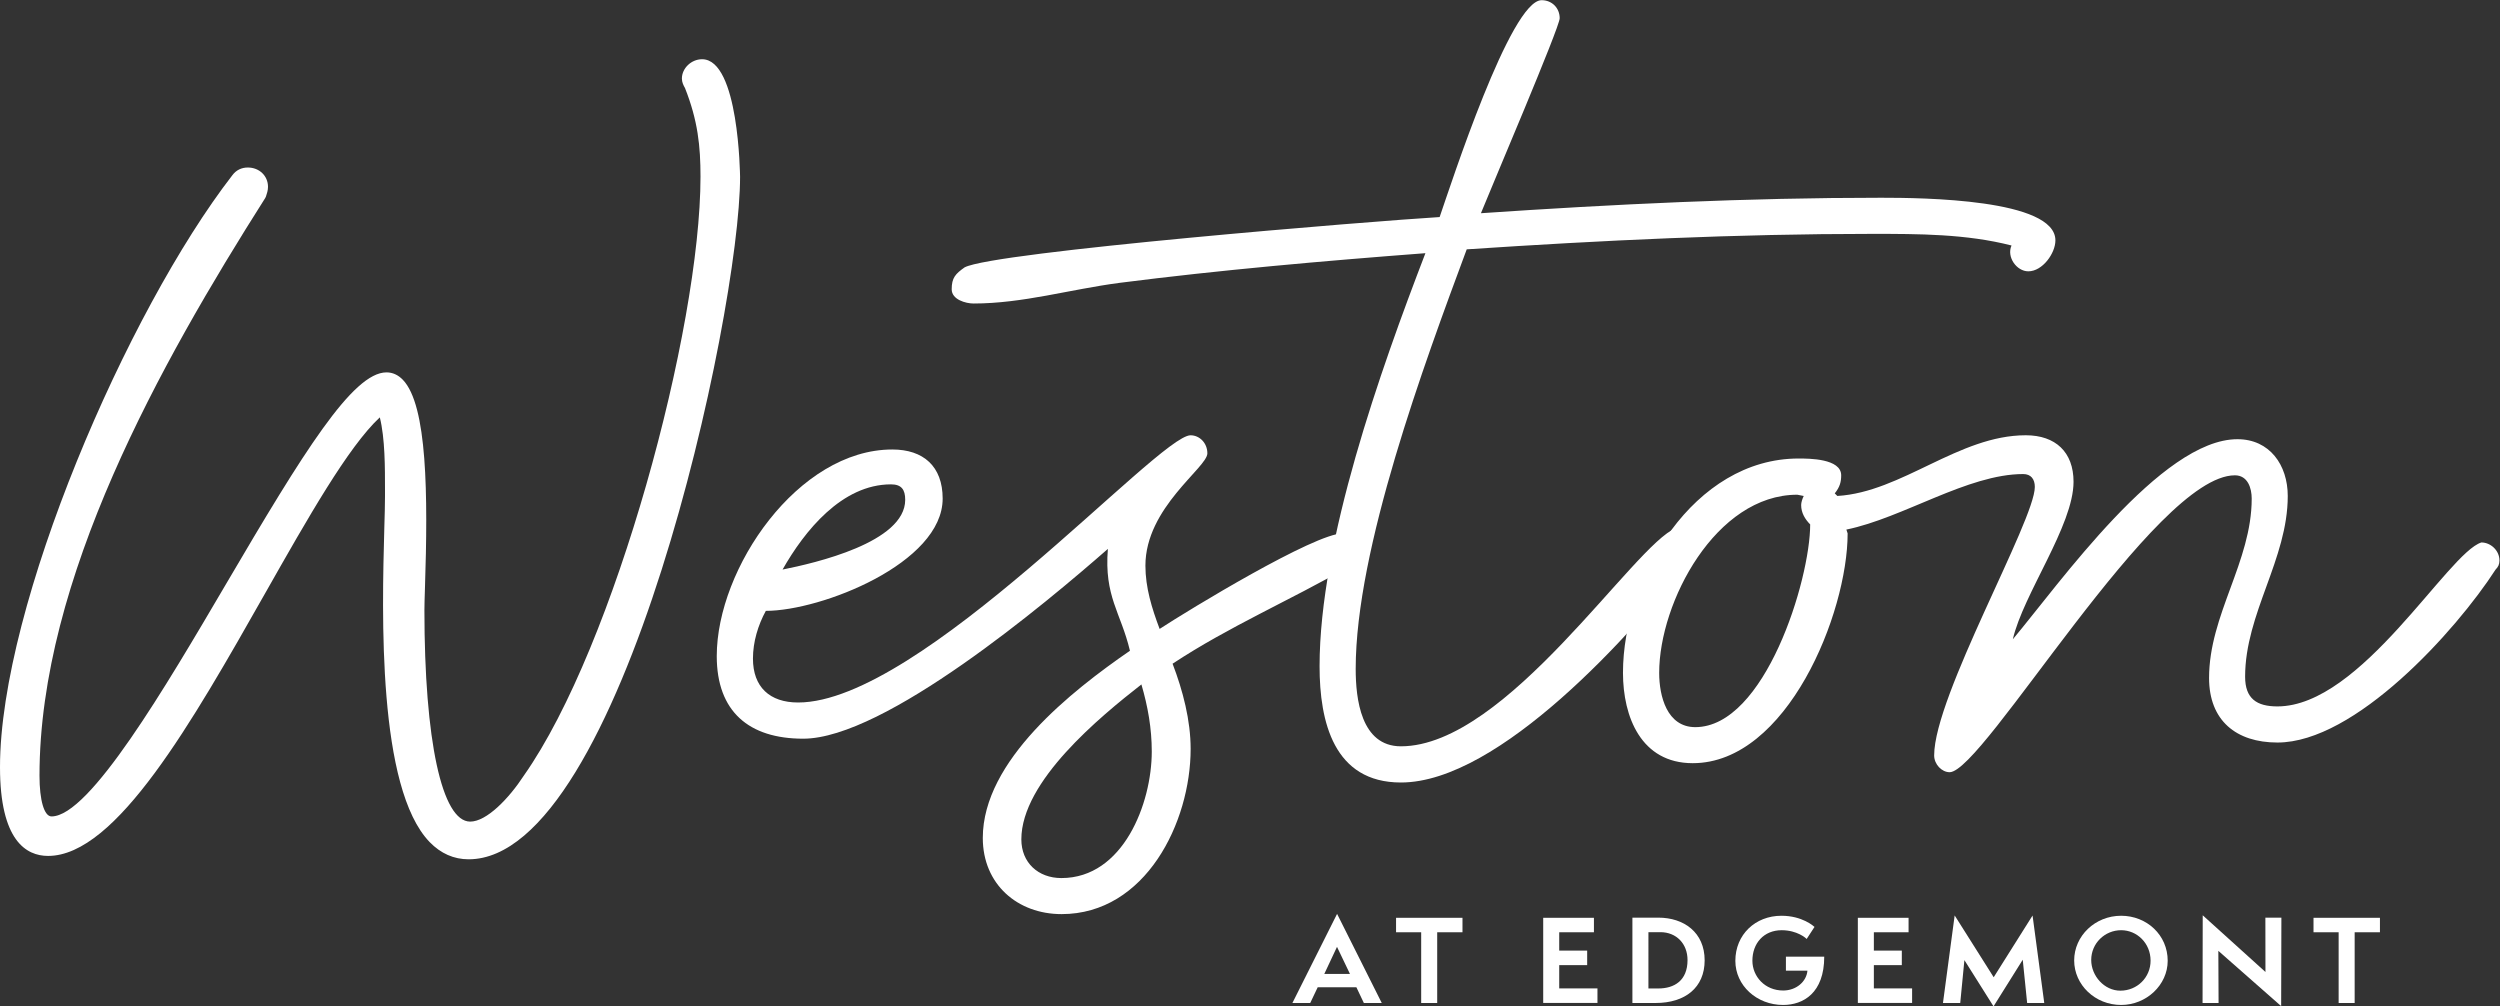 <?xml version="1.0" encoding="UTF-8"?> <svg xmlns:inkscape="http://www.inkscape.org/namespaces/inkscape" xmlns:sodipodi="http://sodipodi.sourceforge.net/DTD/sodipodi-0.dtd" xmlns:svg="http://www.w3.org/2000/svg" xmlns="http://www.w3.org/2000/svg" xmlns:xlink="http://www.w3.org/1999/xlink" version="1.1" id="svg2" x="0px" y="0px" width="424.4px" height="170.8px" viewBox="0 0 424.4 170.8" style="enable-background:new 0 0 424.4 170.8;" xml:space="preserve"><rect x="0" y="0" width="424.4" height="170.8" fill="#333333" stroke="none"/> <style type="text/css"> .st0{fill:#FFFFFF;} </style> <g id="g8" transform="matrix(1.333,0,0,-1.333,0,179.853)"> <g id="g10" transform="scale(0.1)"> <path id="path12" class="st0" d="M894.1,1273.8c-13.7,0-25.7-11.5-25.7-24.6c0-4.8,2.1-8.7,3.5-11.3l0.3-0.4 c16.6-41.9,19.9-74.4,19.9-113.3c0-193.4-109-597.9-224.9-762.6c-19-29.2-47.5-58.7-68.4-58.7c-36,0-58.3,103.3-58.3,269.5 c0,6,0.3,15.8,0.7,28.3c3.9,118.4,3.1,232.5-28.2,264.9c-6,6.2-13,9.4-20.8,9.4c-43,0-105.7-101.5-203.9-268.8 C210.7,474.1,114.1,309.5,65.6,309.5c-9.3,0-15.3,20.4-15.3,51.9c0,250.2,153.6,524.6,287.5,735.7l0.9,1.9 c1.2,3.6,2.6,7.7,2.6,12.3c0,14-11.1,24.6-25.7,24.6c-8.1,0-14.9-3.4-19.6-9.7C161.9,953,0,578.1,0,372.2 c0-93.4,33.3-113,61.2-113c86.8,0,183.3,170.1,276.6,334.7c54.2,95.6,105.7,186.4,145.9,223.8c6.7-26.7,6.6-64.4,6.6-92.9l0-7.8 c0-10.1-0.4-24.3-0.9-41.3c-2.9-107.2-8.9-330.3,57.9-399c14-14.4,30.7-21.8,49.5-21.8c194.5,0,345.7,693.4,345.7,869.3 C942.4,1125.7,941.1,1273.8,894.1,1273.8"></path> <path id="path14" class="st0" d="M1410.9,650.2c-78.9-69.1-284.4-241.7-388-241.7c-69.1,0-110.1,34.5-110.1,105.2 c0,111.8,103.6,263.1,223.6,263.1c39.5,0,64.1-21.4,64.1-62.5c0-82.2-154.5-143-225.2-143c-9.9-18.1-16.4-39.5-16.4-60.8 c0-36.2,21.4-55.9,57.5-55.9c156.2,0,458.7,340.3,499.8,340.3c11.5,0,21.4-9.9,21.4-23c0-18.1-78.9-69-78.9-143 c0-28,8.2-54.3,18.1-80.6c37.8,24.7,197.3,121.7,233.5,121.7c11.5,0,21.4-11.5,21.4-23c0-9.9-6.6-14.8-14.8-19.7 c-74-42.7-151.3-75.6-223.6-123.3c13.2-34.5,23-72.3,23-108.5c0-93.7-57.5-210.4-164.4-210.4c-55.9,0-100.3,37.8-100.3,97 c0,98.6,113.4,187.4,187.4,238.4C1427.3,569.6,1406,589.4,1410.9,650.2 M1152.8,712.7c0,13.2-4.9,19.7-18.1,19.7 c-62.5,0-110.1-59.2-138.1-108.5C1037.7,632.1,1152.8,658.4,1152.8,712.7 M1453.6,477.6c-52.6-41.1-152.9-123.3-152.9-197.3 c0-29.6,21.4-49.3,51-49.3c78.9,0,115.1,95.4,115.1,161.1C1466.8,421.7,1461.8,449.6,1453.6,477.6"></path> <path id="path16" class="st0" d="M2583.1,1003.7c-14.8,0-27.9,18.1-21.4,32.9c-57.6,14.8-118.4,14.8-177.6,14.8 c-172.6,0-343.6-8.2-516.2-19.7c-54.3-146.3-141.4-381.4-141.4-534.3c0-37.8,6.6-98.6,57.6-98.6c134.8,0,297.6,258.1,350.2,277.8 c13.1-1.6,23-11.5,23-24.7c0-4.9-1.6-9.9-4.9-14.8c-72.3-93.7-243.3-284.4-368.3-284.4c-85.5,0-103.6,77.3-103.6,148 c0,159.5,77.3,376.5,134.8,526.1c-129.9-9.9-261.4-21.4-389.6-37.8c-62.5-8.2-123.3-26.3-185.8-26.3c-9.9,0-27.9,4.9-27.9,18.1 c0,14.8,4.9,19.7,16.4,27.9c36.2,19.7,522.8,59.2,605,64.1c14.8,42.8,90.4,276.2,129.9,276.2c13.1,0,23-9.9,23-23 c0-11.5-87.1-215.4-100.3-248.3c169.3,11.5,338.7,19.7,509.7,19.7c52.6,0,221.9-1.6,221.9-54.3 C2617.6,1026.7,2601.2,1003.7,2583.1,1003.7"></path> <path id="path18" class="st0" d="M2849.4,789.9c41.1,0,64.1-32.9,64.1-72.3c0-80.6-54.3-149.6-54.3-230.2 c0-27.9,14.8-37.8,41.1-37.8c106.9,0,217,195.6,259.8,208.8c11.5,0,23-9.9,23-23c0-4.9-1.6-8.2-4.9-11.5 c-51-78.9-179.2-220.3-277.8-220.3c-52.6,0-87.1,28-87.1,82.2c0,80.6,54.3,148,54.3,228.5c0,13.1-4.9,29.6-21.4,29.6 c-101.9,0-320.6-378.1-363.3-378.1c-9.9,0-19.7,9.9-19.7,21.4c0,75.6,128.2,299.2,128.2,341.9c0,9.9-4.9,16.4-14.8,16.4 c-70.7,0-152.9-55.9-225.2-70.7l1.6-4.9c0-101.9-77.3-292.6-197.3-292.6c-65.8,0-88.8,59.2-88.8,115.1 c0,121.7,90.4,272.9,223.6,272.9c13.1,0,54.3,0,54.3-21.4c0-8.2-1.6-14.8-8.2-23l3.3-3.3c82.2,4.9,154.5,77.3,240,77.3 c37.8,0,60.8-21.4,60.8-59.2c0-55.9-64.1-143-77.3-200.6C2622.6,605.8,2752.4,789.9,2849.4,789.9 M2305.3,681.4 c-6.6,6.6-11.5,14.8-11.5,24.7c0,3.3,1.6,8.2,3.3,11.5l-8.2,1.6c-103.6,0-175.9-136.5-175.9-226.9c0-29.6,9.9-69.1,46-69.1 C2247.7,423.3,2305.3,610.7,2305.3,681.4"></path> <path id="path20" class="st0" d="M1645.9,71.9h22.7l9.5,20h49.3l9.5-20h22.8l-56.9,113.5L1645.9,71.9z M1702.7,143.4l16.5-34.5 h-32.7L1702.7,143.4z"></path> <path id="path22" class="st0" d="M1777.9,180.4V162h32V71.9h20.4V162h32.2v18.4L1777.9,180.4"></path> <path id="path24" class="st0" d="M1965.3,180.4V72h69.1v18.5h-48.7v29.6h35.6v18.5h-35.6V162h44.2v18.4L1965.3,180.4"></path> <path id="path26" class="st0" d="M2078.9,71.9v108.7h33c32.6,0,59-18.8,59-54.4c0-34.6-24.7-54.3-62.5-54.3L2078.9,71.9z M2111.9,90.4c20.1,0,37.2,9.8,37.2,36.2c0,20.7-14.1,35.5-34.6,35.5h-15.2V90.4H2111.9"></path> <path id="path28" class="st0" d="M2274.4,113.1v17.8h48.8c0-46.3-26.7-61.5-52.4-61.5c-33.5,0-60.8,24.7-60.8,56.2 c0,33.3,25.3,57.4,58.7,57.4c26.6,0,41.2-13.4,42.1-14.2l-10-15.4c-0.7,1-12.1,11.2-31.8,11.2c-22.8,0-37.3-16.7-37.3-38.8 c0-20.1,15.9-38,39.2-38c16.5,0,29.7,11.2,30.9,25.3L2274.4,113.1"></path> <path id="path30" class="st0" d="M2366,180.4V72h69.1v18.5h-48.7v29.6h35.6v18.5h-35.6V162h44.2v18.4L2366,180.4"></path> <path id="path32" class="st0" d="M2474.4,71.9h22l5.3,54.6l37.1-58.9L2576,127l5.6-55.1h21.8l-14.9,111.4l-49.5-78.6l-49.7,78.7 L2474.4,71.9"></path> <path id="path34" class="st0" d="M2701.3,69.4c-33.2,0-59.8,25.7-59.8,56.7c0,31.2,26.6,56.9,59.8,56.9 c32.7,0,59.3-24.6,59.3-57.3C2760.6,94.8,2733.4,69.4,2701.3,69.4 M2701.3,164.6c-20.8,0-38.1-16.7-38.1-37.9 c0-20.4,16.8-39.1,37.1-39.1c21.5,0,38.5,16.9,38.5,38.2C2738.8,148,2721.6,164.6,2701.3,164.6"></path> <path id="path36" class="st0" d="M2805,71.9h20.4l-0.3,66.4l80-70.4l0.3,112.7H2885l0.1-69.2l-79.9,72.2L2805,71.9"></path> <path id="path38" class="st0" d="M2946.3,180.4V162h32V71.9h20.4V162h32.2v18.4L2946.3,180.4"></path> </g> </g> </svg> 